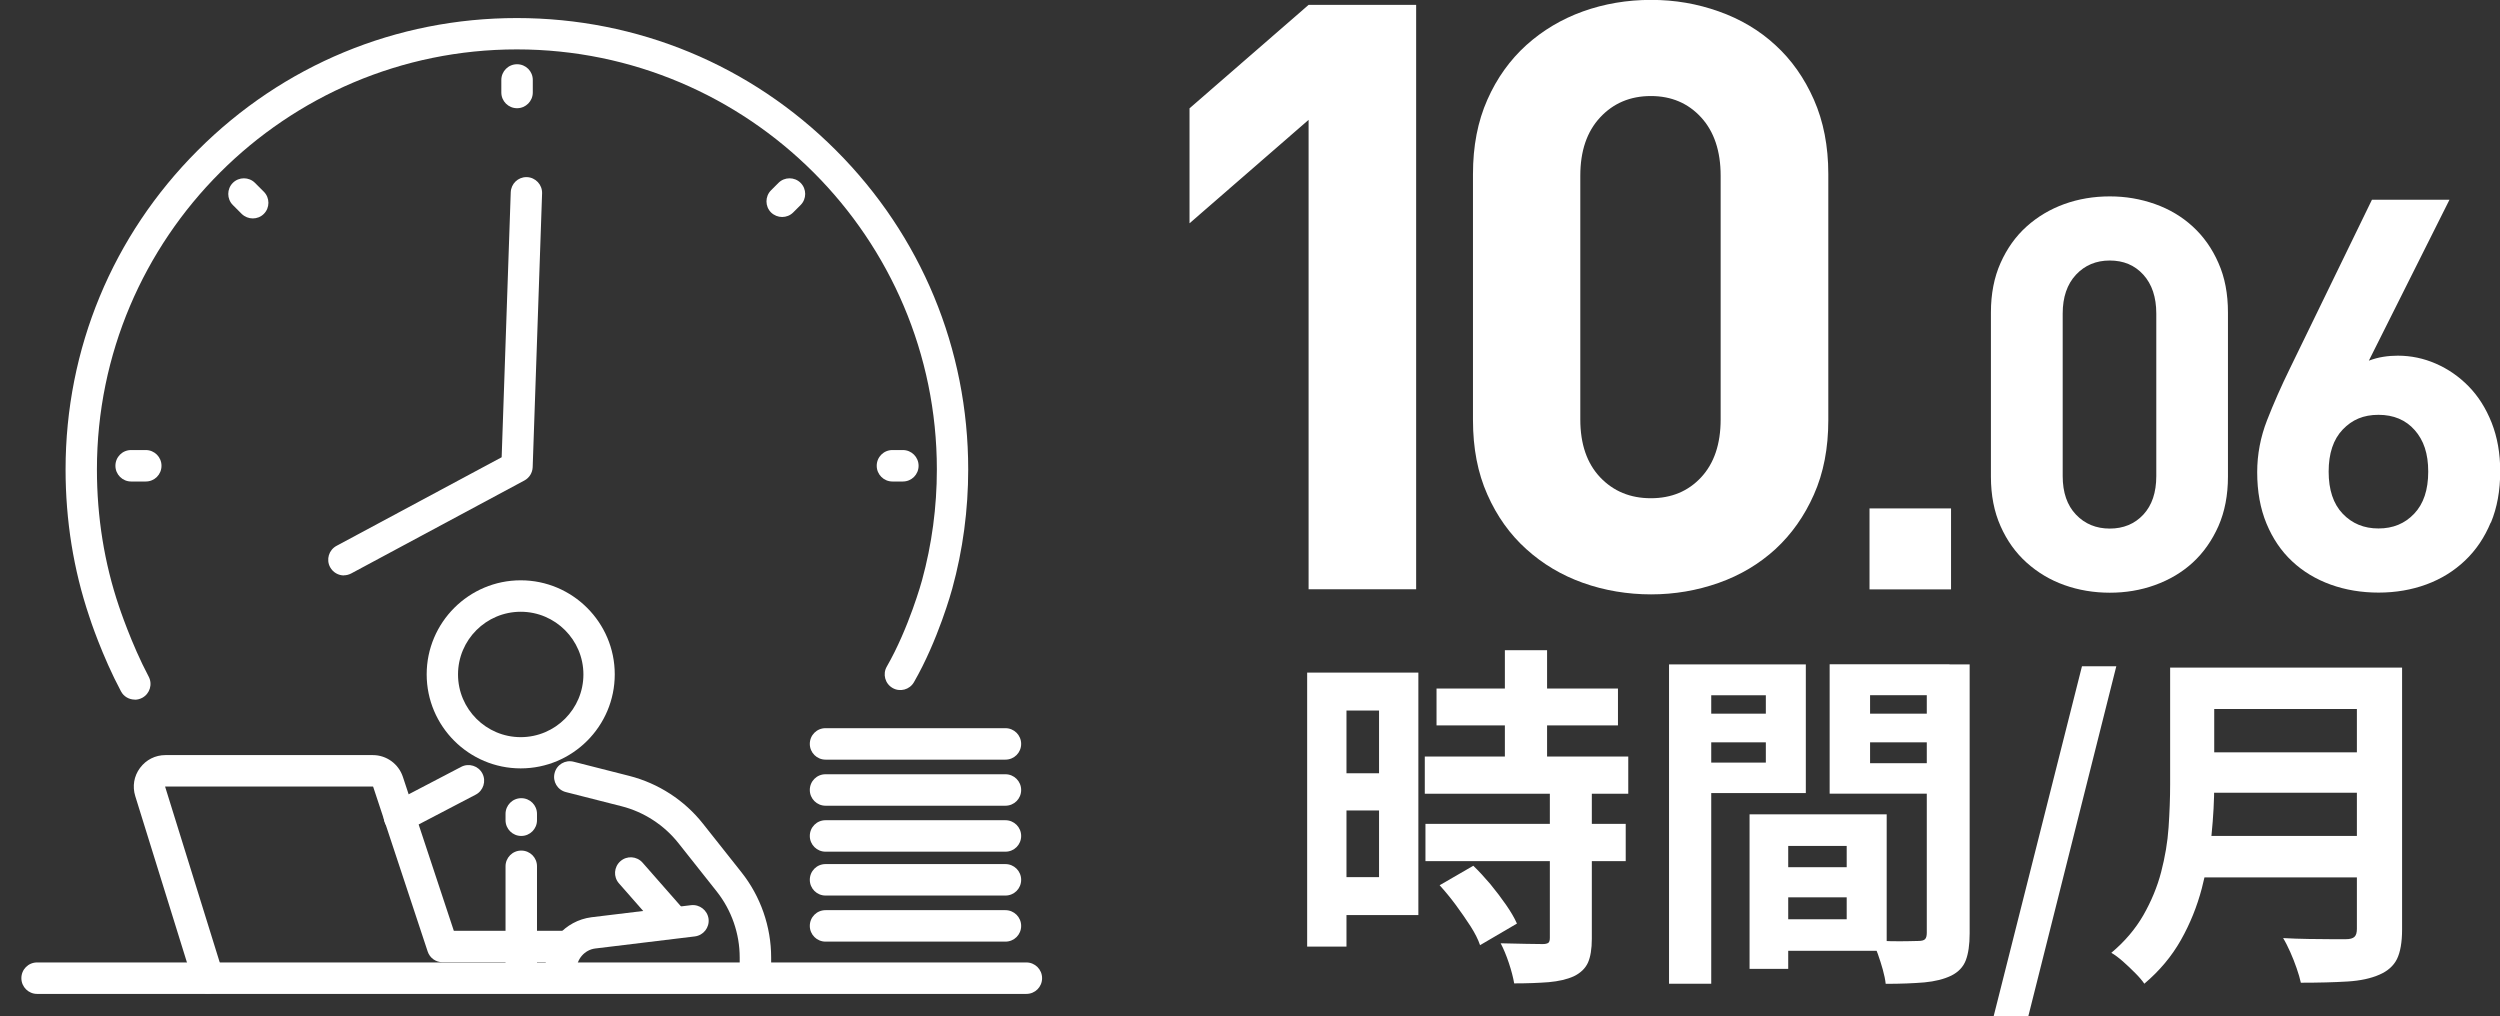 <?xml version="1.0" encoding="UTF-8"?>
<svg id="_レイヤー_2" data-name="レイヤー 2" xmlns="http://www.w3.org/2000/svg" xmlns:xlink="http://www.w3.org/1999/xlink" viewBox="0 0 225.7 91.73">
  <rect x="0" y="0" width="225.7" height="91.73" fill="#333333" stroke="none"/>
  <defs>
    <style>
      .cls-1 {
        fill: none;
      }

      .cls-1, .cls-2 {
        stroke-width: 0px;
      }

      .cls-3 {
        clip-path: url(#clippath);
      }

      .cls-2 {
        fill: #fff;
      }
    </style>
    <clipPath id="clippath">
      <rect class="cls-1" y="1.68" width="96" height="88"/>
    </clipPath>
  </defs>
  <g id="D">
    <g>
      <g>
        <path class="cls-2" d="M118.14,53.21V10.82l-10.75,9.34v-10.38L118.14.44h9.71v52.76h-9.71Z"/>
        <path class="cls-2" d="M163.76,44.65c-.86,1.95-2.03,3.59-3.48,4.93-1.46,1.33-3.16,2.35-5.11,3.04-1.95.69-3.99,1.04-6.11,1.04s-4.22-.35-6.15-1.04c-1.93-.69-3.63-1.7-5.11-3.04-1.48-1.33-2.66-2.98-3.52-4.93-.87-1.95-1.3-4.19-1.3-6.71V15.71c0-2.52.43-4.75,1.3-6.71.86-1.95,2.04-3.59,3.52-4.93,1.48-1.33,3.19-2.35,5.11-3.04,1.93-.69,3.98-1.04,6.15-1.04s4.16.35,6.11,1.04c1.95.69,3.66,1.7,5.11,3.04,1.46,1.33,2.62,2.98,3.48,4.93.86,1.95,1.3,4.19,1.3,6.71v22.23c0,2.52-.43,4.76-1.3,6.71ZM155.34,15.86c0-2.22-.59-3.98-1.76-5.26-1.17-1.28-2.69-1.93-4.54-1.93s-3.38.64-4.58,1.93c-1.2,1.29-1.79,3.04-1.79,5.26v22.01c0,2.22.6,3.96,1.79,5.22,1.2,1.26,2.72,1.89,4.58,1.89s3.37-.63,4.54-1.89,1.76-3,1.76-5.22V15.86Z"/>
        <path class="cls-2" d="M168.78,53.21v-7.31h7.36v7.31h-7.36Z"/>
        <path class="cls-2" d="M200.28,47.5c-.58,1.3-1.35,2.4-2.32,3.29-.97.89-2.11,1.56-3.41,2.03s-2.66.69-4.08.69-2.82-.23-4.1-.69c-1.29-.46-2.42-1.14-3.41-2.03-.99-.89-1.77-1.98-2.35-3.29-.58-1.3-.87-2.79-.87-4.47v-14.82c0-1.68.29-3.17.87-4.47.58-1.3,1.36-2.4,2.35-3.29.99-.89,2.12-1.56,3.41-2.03,1.28-.46,2.65-.69,4.1-.69s2.77.23,4.08.69c1.3.46,2.44,1.14,3.41,2.03.97.89,1.75,1.98,2.32,3.29.58,1.3.86,2.79.86,4.47v14.82c0,1.68-.29,3.17-.86,4.47ZM194.67,28.31c0-1.48-.39-2.65-1.17-3.51-.78-.86-1.79-1.28-3.03-1.28s-2.25.43-3.05,1.28c-.8.86-1.2,2.03-1.2,3.51v14.67c0,1.48.4,2.64,1.2,3.48.8.84,1.82,1.26,3.05,1.26s2.25-.42,3.03-1.26c.78-.84,1.17-2,1.17-3.48v-14.67Z"/>
        <path class="cls-2" d="M224.86,47.18c-.56,1.35-1.33,2.49-2.32,3.43s-2.15,1.66-3.48,2.15c-1.33.49-2.78.74-4.32.74s-2.99-.24-4.32-.72-2.5-1.18-3.48-2.1c-.99-.92-1.76-2.06-2.32-3.41-.56-1.35-.84-2.9-.84-4.64,0-1.61.3-3.18.89-4.69.59-1.51,1.28-3.08,2.07-4.69l7.4-15.22h7l-7.28,14.53c.43-.16.86-.28,1.31-.35.44-.07.88-.1,1.31-.1,1.19,0,2.33.24,3.43.72,1.1.48,2.09,1.16,2.96,2.05.87.89,1.56,1.98,2.08,3.29.51,1.3.77,2.76.77,4.37,0,1.75-.28,3.29-.84,4.64ZM218,38.83c-.81-.92-1.91-1.38-3.27-1.38s-2.38.44-3.23,1.33c-.85.89-1.27,2.16-1.27,3.8s.42,2.91,1.27,3.8c.85.89,1.92,1.33,3.23,1.33s2.38-.44,3.22-1.33c.85-.89,1.27-2.16,1.27-3.8s-.41-2.83-1.22-3.75Z"/>
      </g>
      <g>
        <path class="cls-2" d="M118.01,60.72h3.55v24.74h-3.55v-24.74ZM119.83,60.72h8.22v21.89h-8.22v-3.42h4.67v-15.04h-4.67v-3.42ZM120.02,69.81h6.21v3.36h-6.21v-3.36ZM128.63,68.3h18.37v3.36h-18.37v-3.36ZM128.69,74.38h18.08v3.36h-18.08v-3.36ZM129.69,62.16h16.38v3.33h-16.38v-3.33ZM129.97,79.92l3.04-1.76c.51.49,1.02,1.05,1.54,1.66.51.62.98,1.24,1.41,1.86.43.62.76,1.18.99,1.7l-3.33,1.95c-.17-.51-.46-1.08-.86-1.71-.41-.63-.85-1.27-1.33-1.92-.48-.65-.97-1.24-1.46-1.78ZM139.93,71.5h3.78v13.25c0,.92-.12,1.64-.35,2.16-.24.52-.66.93-1.28,1.23-.62.28-1.37.45-2.26.53-.89.07-1.93.11-3.12.11-.09-.53-.25-1.15-.48-1.84-.23-.69-.48-1.29-.74-1.78.79.02,1.56.04,2.3.05.75.01,1.25.02,1.5.02.23,0,.4-.04.5-.11.1-.07.14-.23.14-.46v-13.15ZM135.86,58.7h3.81v11.78h-3.81v-11.78Z"/>
        <path class="cls-2" d="M150.68,59.98h3.81v28.83h-3.81v-28.83ZM152.6,64.43h8v2.59h-8v-2.59ZM152.89,59.98h10.14v11.62h-10.14v-2.75h6.53v-6.08h-6.53v-2.78ZM157.95,73.52h3.49v13.95h-3.49v-13.95ZM159.55,73.52h10.78v12.32h-10.78v-2.85h7.17v-6.62h-7.17v-2.85ZM159.77,78.29h8.74v2.72h-8.74v-2.72ZM176,59.98v2.78h-7.17v6.14h7.17v2.75h-10.82v-11.68h10.82ZM167.45,64.43h8.06v2.59h-8.06v-2.59ZM173.95,59.98h3.87v24.29c0,1.02-.12,1.83-.35,2.43-.23.6-.67,1.06-1.31,1.38-.66.32-1.47.52-2.42.61-.95.08-2.12.13-3.5.13-.04-.38-.13-.81-.26-1.28-.13-.47-.28-.94-.45-1.42s-.35-.89-.54-1.23c.58.04,1.15.07,1.71.08.57.01,1.08.01,1.54,0,.46-.01.77-.02.94-.02.3,0,.5-.05.61-.16.11-.11.16-.3.16-.58v-24.22Z"/>
        <path class="cls-2" d="M179.99,91.73l7.97-31.58h3.1l-7.94,31.58h-3.14Z"/>
        <path class="cls-2" d="M195.93,60.27h3.97v10.59c0,1.39-.08,2.88-.24,4.48-.16,1.6-.45,3.22-.88,4.86-.43,1.64-1.06,3.2-1.89,4.67-.83,1.47-1.93,2.78-3.3,3.94-.19-.28-.46-.6-.82-.96-.35-.36-.73-.71-1.12-1.06-.39-.34-.74-.6-1.04-.77,1.22-1.02,2.18-2.16,2.9-3.41.71-1.25,1.25-2.54,1.6-3.89s.58-2.69.67-4.03.14-2.63.14-3.87v-10.56ZM198.43,75.47h16.06v3.74h-16.06v-3.74ZM198.59,60.27h15.97v3.74h-15.97v-3.74ZM198.62,67.92h16.1v3.65h-16.1v-3.65ZM212.76,60.27h4.1v23.65c0,1.15-.16,2.04-.46,2.66-.31.62-.84,1.09-1.58,1.41-.77.34-1.73.55-2.88.62-1.15.07-2.56.11-4.22.11-.08-.38-.21-.82-.38-1.31-.17-.49-.36-.98-.58-1.47s-.43-.91-.64-1.25c.75.04,1.51.07,2.29.08.78.01,1.47.02,2.08.02h1.3c.36,0,.62-.07.77-.21.15-.14.22-.38.22-.72v-23.58Z"/>
      </g>
      <g class="cls-3">
        <g>
          <g>
            <g>
              <path class="cls-2" d="M47.01,69.37c-4.68,0-8.49-3.81-8.49-8.49s3.81-8.49,8.49-8.49,8.49,3.81,8.49,8.49-3.81,8.49-8.49,8.49ZM47.01,55.23c-3.12,0-5.66,2.54-5.66,5.66s2.54,5.66,5.66,5.66,5.66-2.54,5.66-5.66-2.54-5.66-5.66-5.66Z"/>
              <path class="cls-2" d="M36.06,75.16c-.51,0-1-.28-1.26-.76-.36-.69-.09-1.55.6-1.91l6.24-3.26c.69-.36,1.55-.09,1.91.6.36.69.09,1.55-.6,1.91l-6.24,3.26c-.21.11-.43.16-.65.16Z"/>
              <path class="cls-2" d="M47.06,75.47c-.78,0-1.42-.63-1.42-1.42v-.57c0-.78.63-1.42,1.42-1.42s1.42.63,1.42,1.42v.57c0,.78-.63,1.42-1.42,1.42Z"/>
              <path class="cls-2" d="M47.06,88.5c-.78,0-1.42-.63-1.42-1.42v-8.87c0-.78.63-1.42,1.42-1.42s1.42.63,1.42,1.42v8.87c0,.78-.63,1.42-1.42,1.42Z"/>
            </g>
            <path class="cls-2" d="M92.65,89.73H3.35c-.78,0-1.42-.63-1.42-1.42s.63-1.42,1.42-1.42h89.31c.78,0,1.42.63,1.42,1.42s-.63,1.42-1.42,1.42Z"/>
            <path class="cls-2" d="M50.64,89.04c-.78,0-1.42-.63-1.42-1.42v-.06c0-2.4,1.79-4.44,4.17-4.75l9-1.09c.77-.09,1.48.46,1.58,1.24.09.78-.46,1.48-1.24,1.58l-8.99,1.09c-.96.12-1.69.96-1.69,1.94v.06c0,.78-.63,1.42-1.42,1.42Z"/>
            <path class="cls-2" d="M68.2,89.23c-.78,0-1.42-.63-1.42-1.42v-1.37c0-2.15-.73-4.25-2.06-5.94l-3.47-4.38c-1.29-1.63-3.12-2.82-5.13-3.33l-5.03-1.28c-.76-.19-1.22-.96-1.02-1.72.19-.76.97-1.22,1.72-1.02l5.03,1.28c2.62.67,4.98,2.2,6.65,4.32l3.47,4.38c1.73,2.18,2.68,4.91,2.68,7.69v1.37c0,.78-.63,1.42-1.42,1.42Z"/>
            <path class="cls-2" d="M60.4,84.17c-.39,0-.78-.16-1.06-.48l-3.46-3.94c-.52-.59-.46-1.48.13-2,.59-.52,1.48-.46,2,.13l3.46,3.94c.52.59.46,1.48-.13,2-.27.24-.6.35-.93.35Z"/>
            <path class="cls-2" d="M90.77,85.01h-16.24c-.78,0-1.42-.63-1.42-1.42s.63-1.42,1.42-1.42h16.24c.78,0,1.42.63,1.42,1.42s-.63,1.42-1.42,1.42Z"/>
            <path class="cls-2" d="M90.77,80.85h-16.24c-.78,0-1.42-.63-1.42-1.42s.63-1.42,1.42-1.42h16.24c.78,0,1.42.63,1.42,1.42s-.63,1.42-1.42,1.42Z"/>
            <path class="cls-2" d="M90.77,76.89h-16.24c-.78,0-1.42-.63-1.42-1.42s.63-1.42,1.42-1.42h16.24c.78,0,1.42.63,1.42,1.42s-.63,1.42-1.42,1.42Z"/>
            <path class="cls-2" d="M90.77,72.74h-16.24c-.78,0-1.42-.63-1.42-1.42s.63-1.42,1.42-1.42h16.24c.78,0,1.42.63,1.42,1.42s-.63,1.42-1.42,1.42Z"/>
            <path class="cls-2" d="M90.77,68.58h-16.24c-.78,0-1.42-.63-1.42-1.42s.63-1.42,1.42-1.42h16.24c.78,0,1.42.63,1.42,1.42s-.63,1.42-1.42,1.42Z"/>
          </g>
          <path class="cls-2" d="M18.79,89.7c-.6,0-1.16-.39-1.35-1l-5.23-16.83c-.27-.88-.12-1.8.43-2.54s1.38-1.16,2.3-1.16h18.72c1.23,0,2.32.79,2.71,1.96l4.6,13.9h9.78c.78,0,1.42.63,1.42,1.42s-.63,1.42-1.42,1.42h-10.8c-.61,0-1.15-.39-1.34-.97l-4.92-14.87s-.01-.02-.02-.02H14.93s-.01,0-.02,0c0,0,0,.01,0,.02l5.23,16.83c.23.75-.19,1.54-.93,1.77-.14.04-.28.06-.42.06Z"/>
          <g>
            <path class="cls-2" d="M12.17,63.16c-.51,0-1-.27-1.25-.75-1.69-3.16-2.83-6.63-2.87-6.78-1.41-4.18-2.13-8.64-2.13-13.25,0-10.88,4.24-21.12,11.94-28.81C25.55,5.87,35.78,1.63,46.66,1.63s21.12,4.24,28.81,11.94c7.7,7.7,11.94,17.93,11.94,28.81,0,3.65-.48,7.27-1.44,10.76-.05.19-1.28,4.67-3.46,8.45-.39.68-1.26.91-1.93.52-.68-.39-.91-1.26-.52-1.93,1.99-3.46,3.17-7.74,3.18-7.79.89-3.25,1.34-6.61,1.34-10.01,0-20.91-17.01-37.92-37.92-37.92S8.75,21.47,8.75,42.38c0,4.3.67,8.46,1.99,12.36.02.05,1.12,3.4,2.68,6.34.37.69.11,1.55-.58,1.92-.21.11-.44.17-.67.17Z"/>
            <g>
              <path class="cls-2" d="M81.51,43.47h-.94c-.78,0-1.42-.63-1.42-1.42s.63-1.42,1.42-1.42h.94c.78,0,1.42.63,1.42,1.42s-.63,1.42-1.42,1.42Z"/>
              <path class="cls-2" d="M13.16,43.47h-1.32c-.78,0-1.42-.63-1.42-1.42s.63-1.42,1.42-1.42h1.32c.78,0,1.42.63,1.42,1.42s-.63,1.42-1.42,1.42Z"/>
              <path class="cls-2" d="M46.68,9.77c-.78,0-1.42-.63-1.42-1.42v-1.13c0-.78.63-1.42,1.42-1.42s1.42.63,1.42,1.42v1.13c0,.78-.63,1.42-1.42,1.42Z"/>
              <path class="cls-2" d="M70.61,19.59c-.36,0-.72-.14-1-.41-.55-.55-.55-1.45,0-2l.67-.67c.55-.55,1.45-.55,2,0,.55.55.55,1.45,0,2l-.67.67c-.28.28-.64.41-1,.41Z"/>
              <path class="cls-2" d="M22.82,19.72c-.36,0-.72-.14-1-.41l-.8-.8c-.55-.55-.55-1.45,0-2,.55-.55,1.45-.55,2,0l.8.8c.55.55.55,1.45,0,2-.28.28-.64.41-1,.41Z"/>
            </g>
          </g>
          <path class="cls-2" d="M31.05,51.95c-.5,0-.99-.27-1.25-.75-.37-.69-.11-1.55.58-1.92l14.91-8,.82-23.92c.03-.77.65-1.37,1.41-1.37.02,0,.03,0,.05,0,.78.03,1.39.68,1.37,1.46l-.85,24.73c-.02.5-.3.96-.75,1.2l-15.63,8.39c-.21.11-.44.17-.67.17Z"/>
        </g>
      </g>
    </g>
  </g>
</svg>